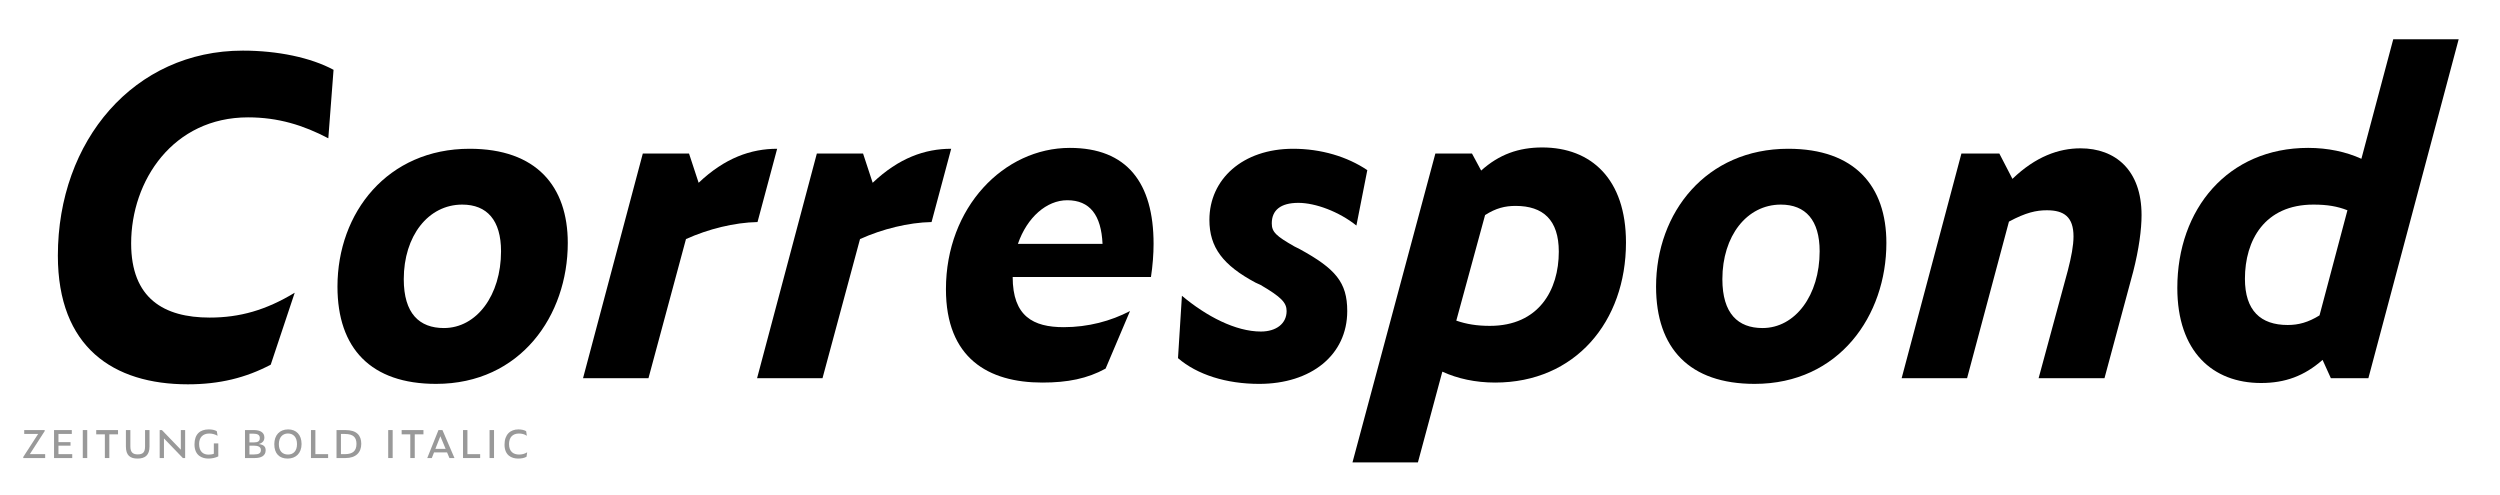 <?xml version="1.0" encoding="utf-8"?>
<!-- Generator: Adobe Illustrator 19.2.1, SVG Export Plug-In . SVG Version: 6.00 Build 0)  -->
<svg version="1.0" xmlns="http://www.w3.org/2000/svg" xmlns:xlink="http://www.w3.org/1999/xlink" x="0px" y="0px"
	 viewBox="0 0 1920 380" enable-background="new 0 0 1920 380" xml:space="preserve">
<g id="Layer_2">
</g>
<g id="Layer_1">
	<g>
		<path d="M44.44,196.328c0-88.442,58.626-157.453,142.043-157.453c26.8,0,52.261,5.36,69.681,14.74l-4.02,52.596
			c-19.095-10.05-38.526-16.08-61.641-16.08c-57.621,0-89.782,48.576-89.782,96.817c0,42.211,25.125,56.951,60.301,56.951
			c23.115,0,43.216-5.695,65.326-19.095l-18.425,55.276c-19.096,10.05-39.196,15.075-63.651,15.075
			C86.986,295.154,44.44,266.679,44.44,196.328z"/>
		<path d="M259.172,220.113c0-56.951,38.526-105.862,101.507-105.862c51.256,0,75.376,28.811,75.376,72.361
			c0,55.611-36.181,108.207-101.172,108.207C284.967,294.819,259.172,267.684,259.172,220.113z M384.799,192.978
			c0-23.786-10.72-35.846-29.815-35.846c-26.13,0-44.891,24.12-44.891,57.286c0,26.465,12.061,37.521,30.821,37.521
			C366.039,251.938,384.799,226.813,384.799,192.978z"/>
		<path d="M447.771,290.464l45.896-172.528h35.511l7.37,22.445c20.1-19.095,40.201-26.13,60.301-26.13l-15.075,56.281
			c-17.755,0.335-37.856,5.36-54.941,13.065l-28.811,106.867H447.771z"/>
		<path d="M581.432,290.464l45.896-172.528h35.511l7.37,22.445c20.1-19.095,40.201-26.13,60.301-26.13l-15.076,56.281
			c-17.755,0.335-37.855,5.36-54.941,13.065l-28.811,106.867H581.432z"/>
		<path d="M800.52,293.814c-41.541,0-74.037-18.76-74.037-71.691c0-62.981,44.556-108.542,95.142-108.542
			c43.886,0,64.321,26.8,64.321,73.701c0,7.705-0.67,16.75-2.01,25.46H777.739c0,30.151,15.745,38.526,39.195,38.526
			c18.761,0,36.181-4.69,50.921-12.395l-18.76,44.221C835.025,290.799,819.95,293.814,800.52,293.814z M781.759,187.282h64.991
			c-1.005-22.11-9.715-33.5-27.136-33.5C803.87,153.782,788.794,166.847,781.759,187.282z"/>
		<path d="M904.702,275.054l3.015-47.906c18.761,15.746,41.206,27.471,60.637,27.471c11.726,0,19.766-6.03,19.766-15.745
			c0-6.365-4.021-10.72-20.101-20.101l-3.686-1.675c-25.125-13.4-35.511-27.135-35.511-48.241c0-31.156,25.461-54.606,64.321-54.606
			c21.44,0,41.541,6.03,56.951,16.415l-8.375,42.546c-13.4-10.72-31.49-17.42-44.556-17.42c-13.735,0-20.436,5.695-20.436,15.746
			c0,6.7,3.351,9.715,17.421,17.755l4.02,2.01c27.471,15.075,36.516,25.46,36.516,47.571c0,33.835-27.806,55.946-67.671,55.946
			C941.888,294.819,919.442,287.784,904.702,275.054z"/>
		<path d="M1107.713,285.439l-18.76,69.682h-50.251l63.65-237.185h28.141l7.035,13.065c13.735-12.395,28.811-17.755,46.901-17.755
			c37.521,0,64.321,24.121,64.321,73.032c0,60.636-38.861,107.537-100.502,107.537
			C1133.174,293.814,1119.438,290.799,1107.713,285.439z M1197.16,193.312c0-24.456-12.061-35.176-33.166-35.176
			c-8.04,0-15.075,1.675-23.45,7.035l-22.11,81.072c7.705,2.68,15.745,4.02,25.795,4.02
			C1181.75,250.264,1197.16,222.793,1197.16,193.312z"/>
		<path d="M1271.86,220.113c0-56.951,38.525-105.862,101.507-105.862c51.256,0,75.376,28.811,75.376,72.361
			c0,55.611-36.181,108.207-101.172,108.207C1297.655,294.819,1271.86,267.684,1271.86,220.113z M1397.487,192.978
			c0-23.786-10.72-35.846-29.815-35.846c-26.131,0-44.891,24.12-44.891,57.286c0,26.465,12.06,37.521,30.82,37.521
			C1378.728,251.938,1397.487,226.813,1397.487,192.978z"/>
		<path d="M1542.872,170.197l-32.161,120.268h-50.251l45.896-172.528h29.146l10.051,19.43c17.755-17.085,35.511-23.45,52.261-23.45
			c26.801,0,46.901,16.75,46.901,51.256c0,11.055-2.01,26.13-6.365,43.216l-22.11,82.077h-50.586l22.445-82.747
			c2.68-10.385,4.354-19.096,4.354-26.13c0-15.076-7.37-20.101-20.435-20.101C1563.977,161.487,1555.937,163.162,1542.872,170.197z"
			/>
		<path d="M1783.734,276.394c-14.07,12.396-28.811,17.755-47.235,17.755c-37.187,0-64.321-24.121-64.321-73.031
			c0-60.636,38.86-107.537,100.502-107.537c15.075,0,29.146,3.015,40.87,8.375l24.456-91.792h50.251l-69.347,260.3H1790.1
			L1783.734,276.394z M1781.39,242.224l21.44-80.737c-7.705-3.015-15.41-4.355-26.131-4.355c-37.521,0-52.596,27.47-52.596,56.951
			c0,24.455,12.061,35.511,32.831,35.511C1765.31,249.594,1772.68,247.583,1781.39,242.224z"/>
	</g>
	<g>
		<path fill="#999999" d="M17.864,351.78v-0.839l11.419-17.658h-10.69v-2.992h15.725v0.802l-11.419,17.695h11.784v2.992H17.864z"/>
		<path fill="#999999" d="M41.503,330.292h13.645v2.992H44.896v6.275h9.267v2.7h-9.267v6.531h10.581v2.992H41.503V330.292z"/>
		<path fill="#999999" d="M63.574,330.292h3.429v21.489h-3.429V330.292z"/>
		<path fill="#999999" d="M83.967,333.575v18.206h-3.43v-18.206h-6.64v-3.283h16.746v3.283H83.967z"/>
		<path fill="#999999" d="M96.697,342.951v-12.66h3.43v12.623c0,4.962,2.444,6.057,5.691,6.057c3.721,0,5.582-1.459,5.582-6.02
			v-12.66h3.429v12.623c0,6.604-3.356,9.267-9.194,9.267C100.09,352.182,96.697,349.883,96.697,342.951z"/>
		<path fill="#999999" d="M125.918,336.712v15.068h-3.284v-21.489h1.715l14.521,15.067v-15.067h3.32v21.489h-1.751L125.918,336.712z
			"/>
		<path fill="#999999" d="M149.374,341.31c0-7.881,4.232-11.529,10.981-11.529c2.262,0,4.487,0.365,6.166,1.386l0.584,3.502
			c-1.97-1.095-3.977-1.715-6.421-1.715c-4.998,0-7.771,3.138-7.771,7.954c0,6.093,3.284,8.245,7.224,8.245
			c1.277,0,2.7-0.146,4.086-0.657v-7.953h3.43v9.96c-2.262,1.131-4.925,1.678-7.625,1.678
			C155.102,352.182,149.374,349.81,149.374,341.31z"/>
		<path fill="#999999" d="M188.151,351.78v-21.489h6.968c4.707,0,7.917,1.86,7.917,5.655c0,2.262-1.021,4.159-4.305,5.071
			c4.013,0.511,5.29,2.189,5.29,4.816c0,4.195-3.429,5.947-8.318,5.947H188.151z M194.755,339.777c3.283,0,4.779-0.839,4.779-3.393
			c0-2.372-1.715-3.32-5.035-3.32h-2.919v6.713H194.755z M195.12,349.007c3.575,0,5.253-0.875,5.253-3.393
			c0-2.408-2.08-3.357-5.509-3.357h-3.284v6.75H195.12z"/>
		<path fill="#999999" d="M210.659,341.164c0-7.005,4.123-11.383,10.617-11.383c6.239,0,10.325,4.123,10.325,11.2
			c0,7.224-4.524,11.201-10.689,11.201C214.526,352.182,210.659,348.387,210.659,341.164z M228.098,341.09
			c0-5.29-2.772-8.172-6.968-8.172c-4.013,0-6.968,2.882-6.968,8.172c0,5.363,2.772,7.99,7.041,7.99
			C225.216,349.081,228.098,346.454,228.098,341.09z"/>
		<path fill="#999999" d="M238.821,330.292h3.393v18.497h9.777v2.992h-13.17V330.292z"/>
		<path fill="#999999" d="M258.448,330.292h6.859c8.756,0,12.149,4.195,12.149,10.58c0,6.64-4.159,10.909-12.112,10.909h-6.896
			V330.292z M264.833,348.789c6.275,0,8.938-2.663,8.938-7.88c0-4.999-2.408-7.625-8.975-7.625h-2.955v15.505H264.833z"/>
		<path fill="#999999" d="M298.137,330.292h3.43v21.489h-3.43V330.292z"/>
		<path fill="#999999" d="M318.53,333.575v18.206h-3.43v-18.206h-6.64v-3.283h16.746v3.283H318.53z"/>
		<path fill="#999999" d="M343.337,347.438h-9.997l-1.714,4.342h-3.502l8.61-21.489h3.065l9.23,21.489h-3.868L343.337,347.438z
			 M338.193,335.034l-3.831,9.705h7.88L338.193,335.034z"/>
		<path fill="#999999" d="M355.592,330.292h3.393v18.497h9.777v2.992h-13.17V330.292z"/>
		<path fill="#999999" d="M375.985,330.292h3.429v21.489h-3.429V330.292z"/>
		<path fill="#999999" d="M387.476,341.456c0-7.771,4.451-11.675,10.653-11.675c2.226,0,4.488,0.474,5.947,1.35l0.547,3.539
			c-1.897-1.277-3.94-1.715-6.056-1.715c-4.889,0-7.625,2.992-7.625,8.063c0,6.02,3.539,8.063,7.698,8.063
			c2.335,0,4.232-0.511,6.238-1.715l-0.511,3.43c-1.788,0.985-3.904,1.386-6.458,1.386
			C392.766,352.182,387.476,349.628,387.476,341.456z"/>
	</g>
	<g>
	</g>
	<g>
	</g>
	<g>
	</g>
	<g>
	</g>
	<g>
	</g>
	<g>
	</g>
	<g>
	</g>
	<g>
	</g>
	<g>
	</g>
	<g>
	</g>
	<g>
	</g>
	<g>
	</g>
	<g>
	</g>
	<g>
	</g>
	<g>
	</g>
	<g>
	</g>
	<g>
	</g>
	<g>
	</g>
</g>
</svg>
